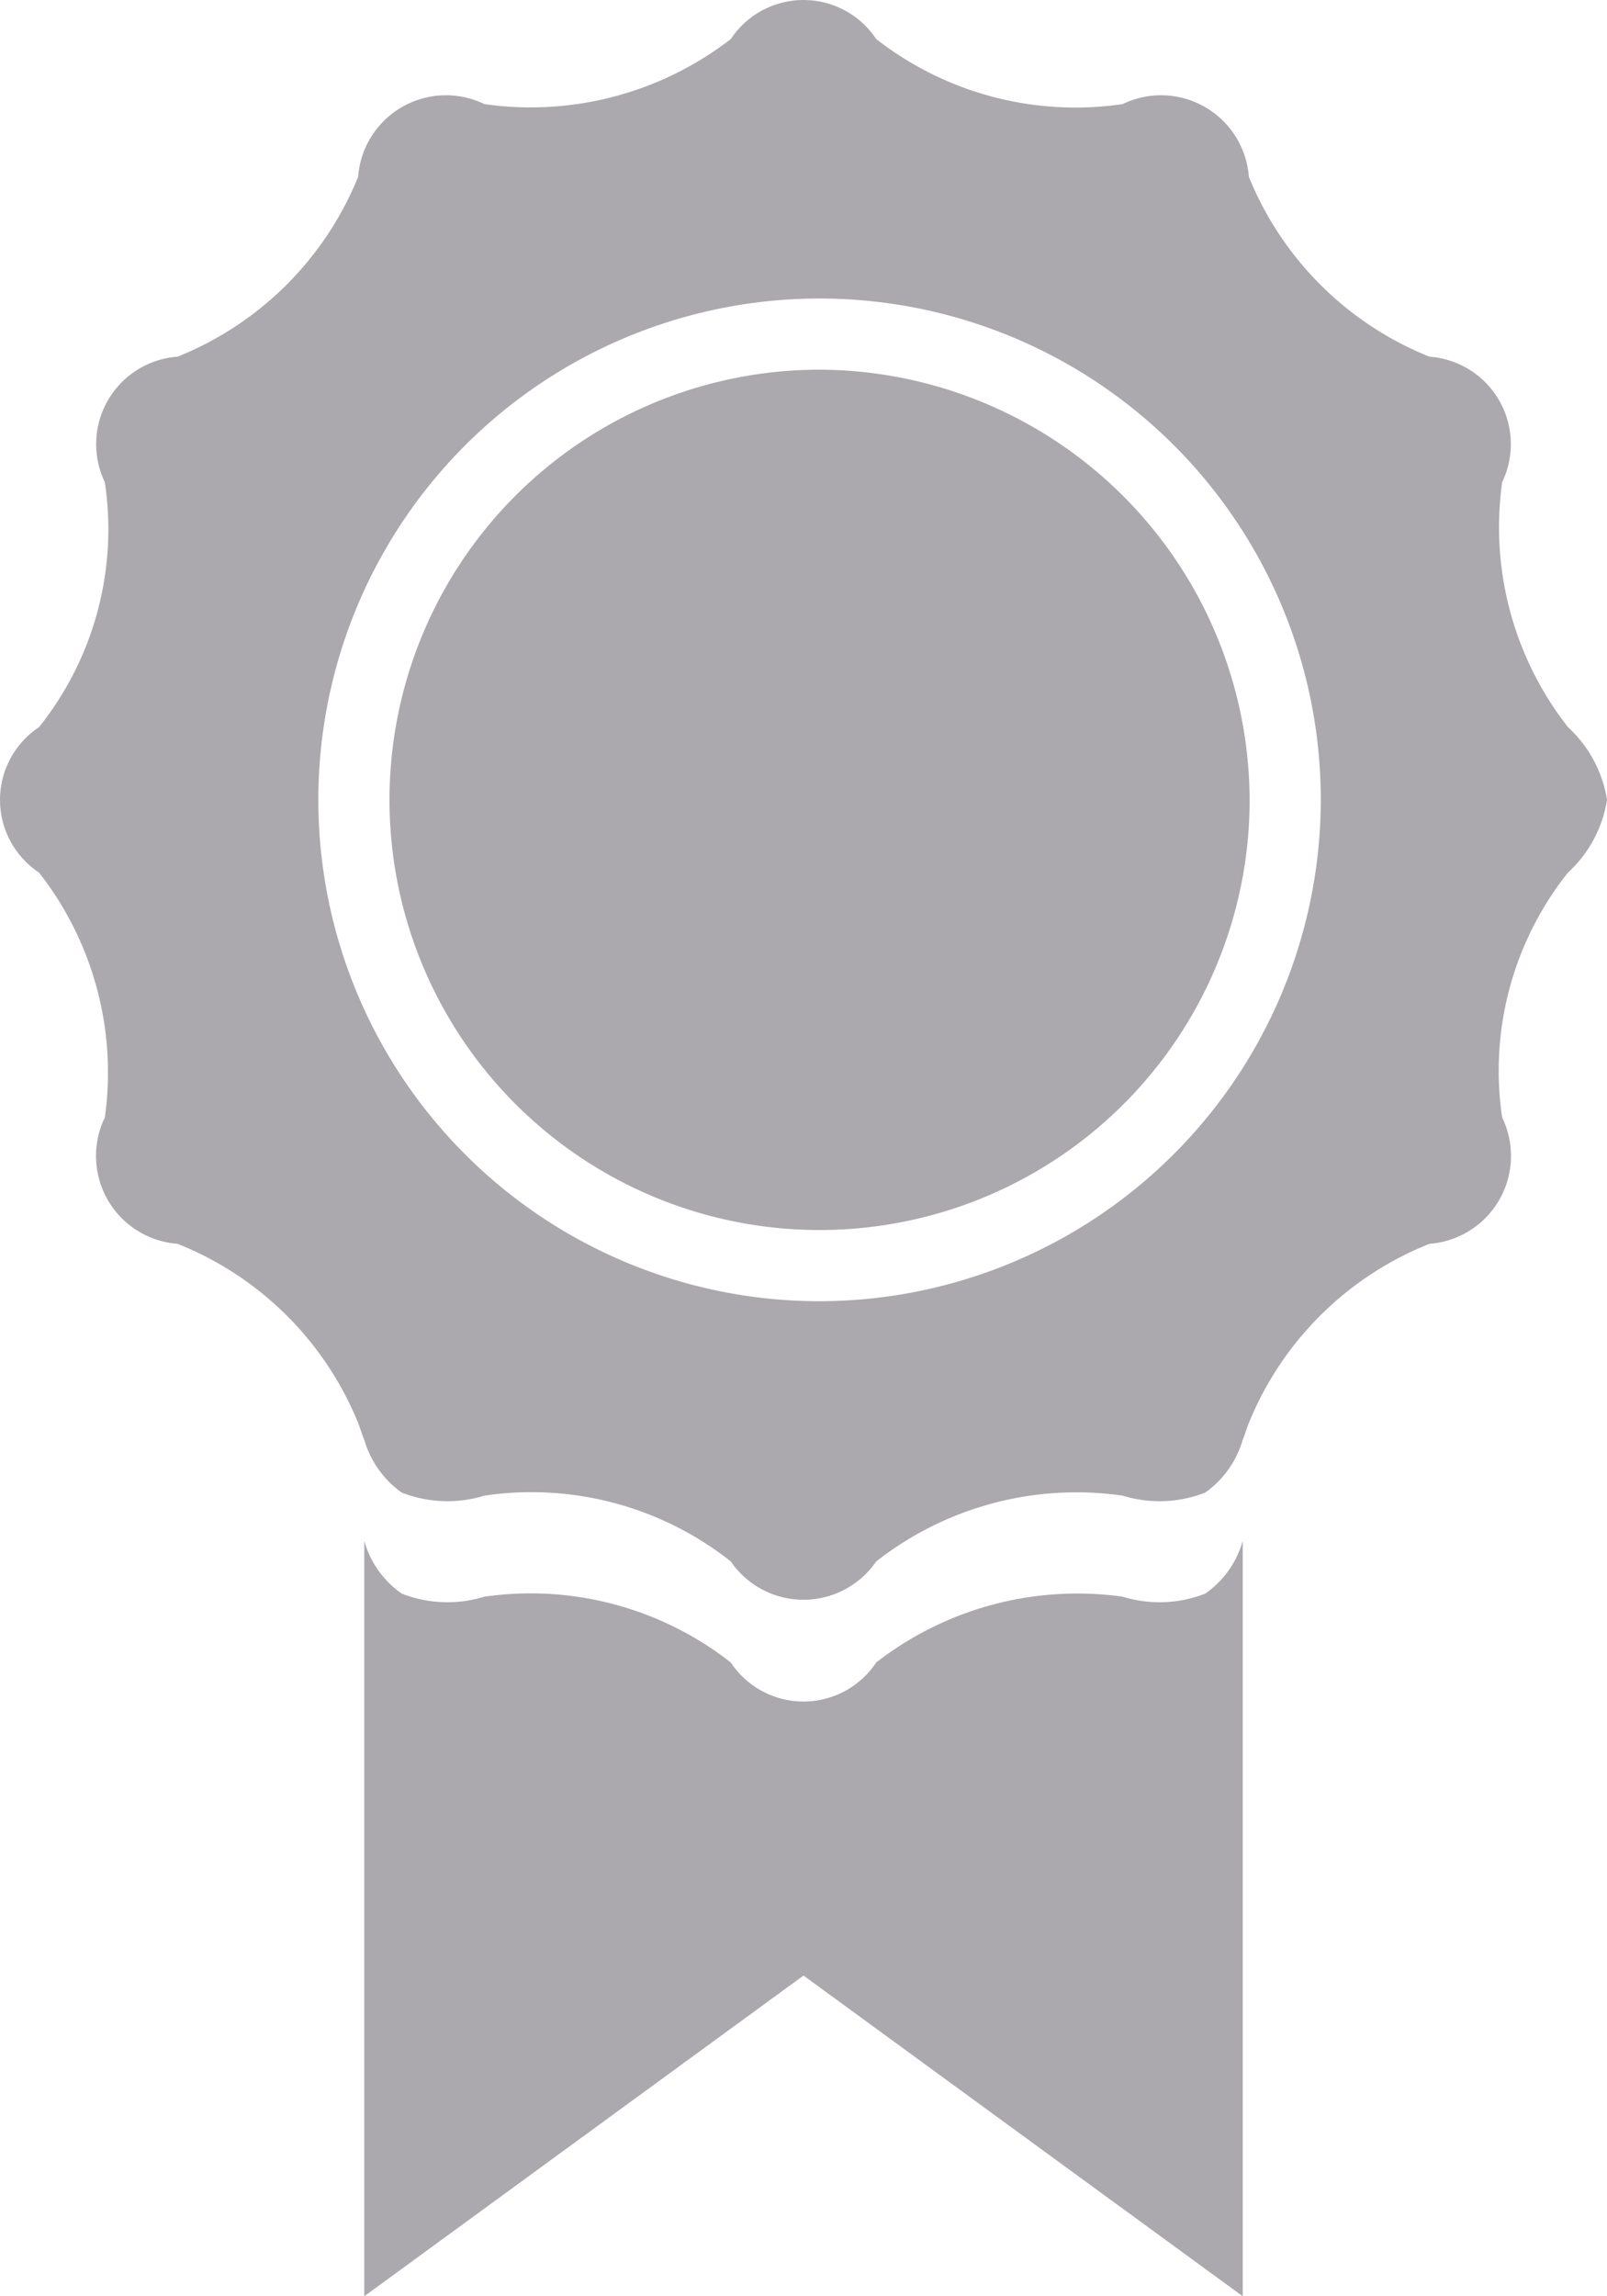 <svg xmlns="http://www.w3.org/2000/svg" width="21" height="30" viewBox="0 0 21 30">
<defs>
    <style>
      .cls-1 {
        fill: #aba9ae;
        fill-rule: evenodd;
      }
    </style>
  </defs>
  <path class="cls-1" d="M1049.75,2021.82a1.638,1.638,0,0,1-1.08.04,4.283,4.283,0,0,0-3.22.86,1.14,1.14,0,0,1-1.9,0,4.241,4.241,0,0,0-3.22-.86,1.638,1.638,0,0,1-1.08-.04,1.249,1.249,0,0,1-.49-0.69V2031l5.74-4.19,5.74,4.19v-9.87A1.249,1.249,0,0,1,1049.75,2021.82Zm-5.06-15.99a5.62,5.62,0,1,0,5.64,5.62A5.638,5.638,0,0,0,1044.69,2005.83Zm10.31,5.62a1.632,1.632,0,0,0-.51-0.95,4.236,4.236,0,0,1-.86-3.2,1.146,1.146,0,0,0-.95-1.64,4.255,4.255,0,0,1-2.36-2.35,1.151,1.151,0,0,0-1.65-.95,4.235,4.235,0,0,1-3.22-.85,1.14,1.14,0,0,0-1.9,0,4.277,4.277,0,0,1-3.22.85,1.151,1.151,0,0,0-1.65.95,4.255,4.255,0,0,1-2.36,2.35,1.146,1.146,0,0,0-.95,1.64,4.143,4.143,0,0,1-.86,3.2,1.14,1.14,0,0,0,0,1.9,4.236,4.236,0,0,1,.86,3.2,1.151,1.151,0,0,0,.95,1.65,4.238,4.238,0,0,1,2.36,2.34c0.03,0.08.05,0.15,0.08,0.22a1.286,1.286,0,0,0,.49.69,1.638,1.638,0,0,0,1.08.04,4.2,4.2,0,0,1,3.22.86,1.152,1.152,0,0,0,1.9,0,4.241,4.241,0,0,1,3.22-.86,1.638,1.638,0,0,0,1.08-.04,1.286,1.286,0,0,0,.49-0.69c0.03-.07.05-0.15,0.08-0.22a4.238,4.238,0,0,1,2.36-2.34,1.151,1.151,0,0,0,.95-1.65,4.154,4.154,0,0,1,.86-3.2A1.632,1.632,0,0,0,1055,2011.45Zm-10.31,6.55a6.55,6.55,0,1,1,6.57-6.55A6.56,6.56,0,0,1,1044.69,2018Z" transform="translate(-1034 -2001)"/>
</svg>
